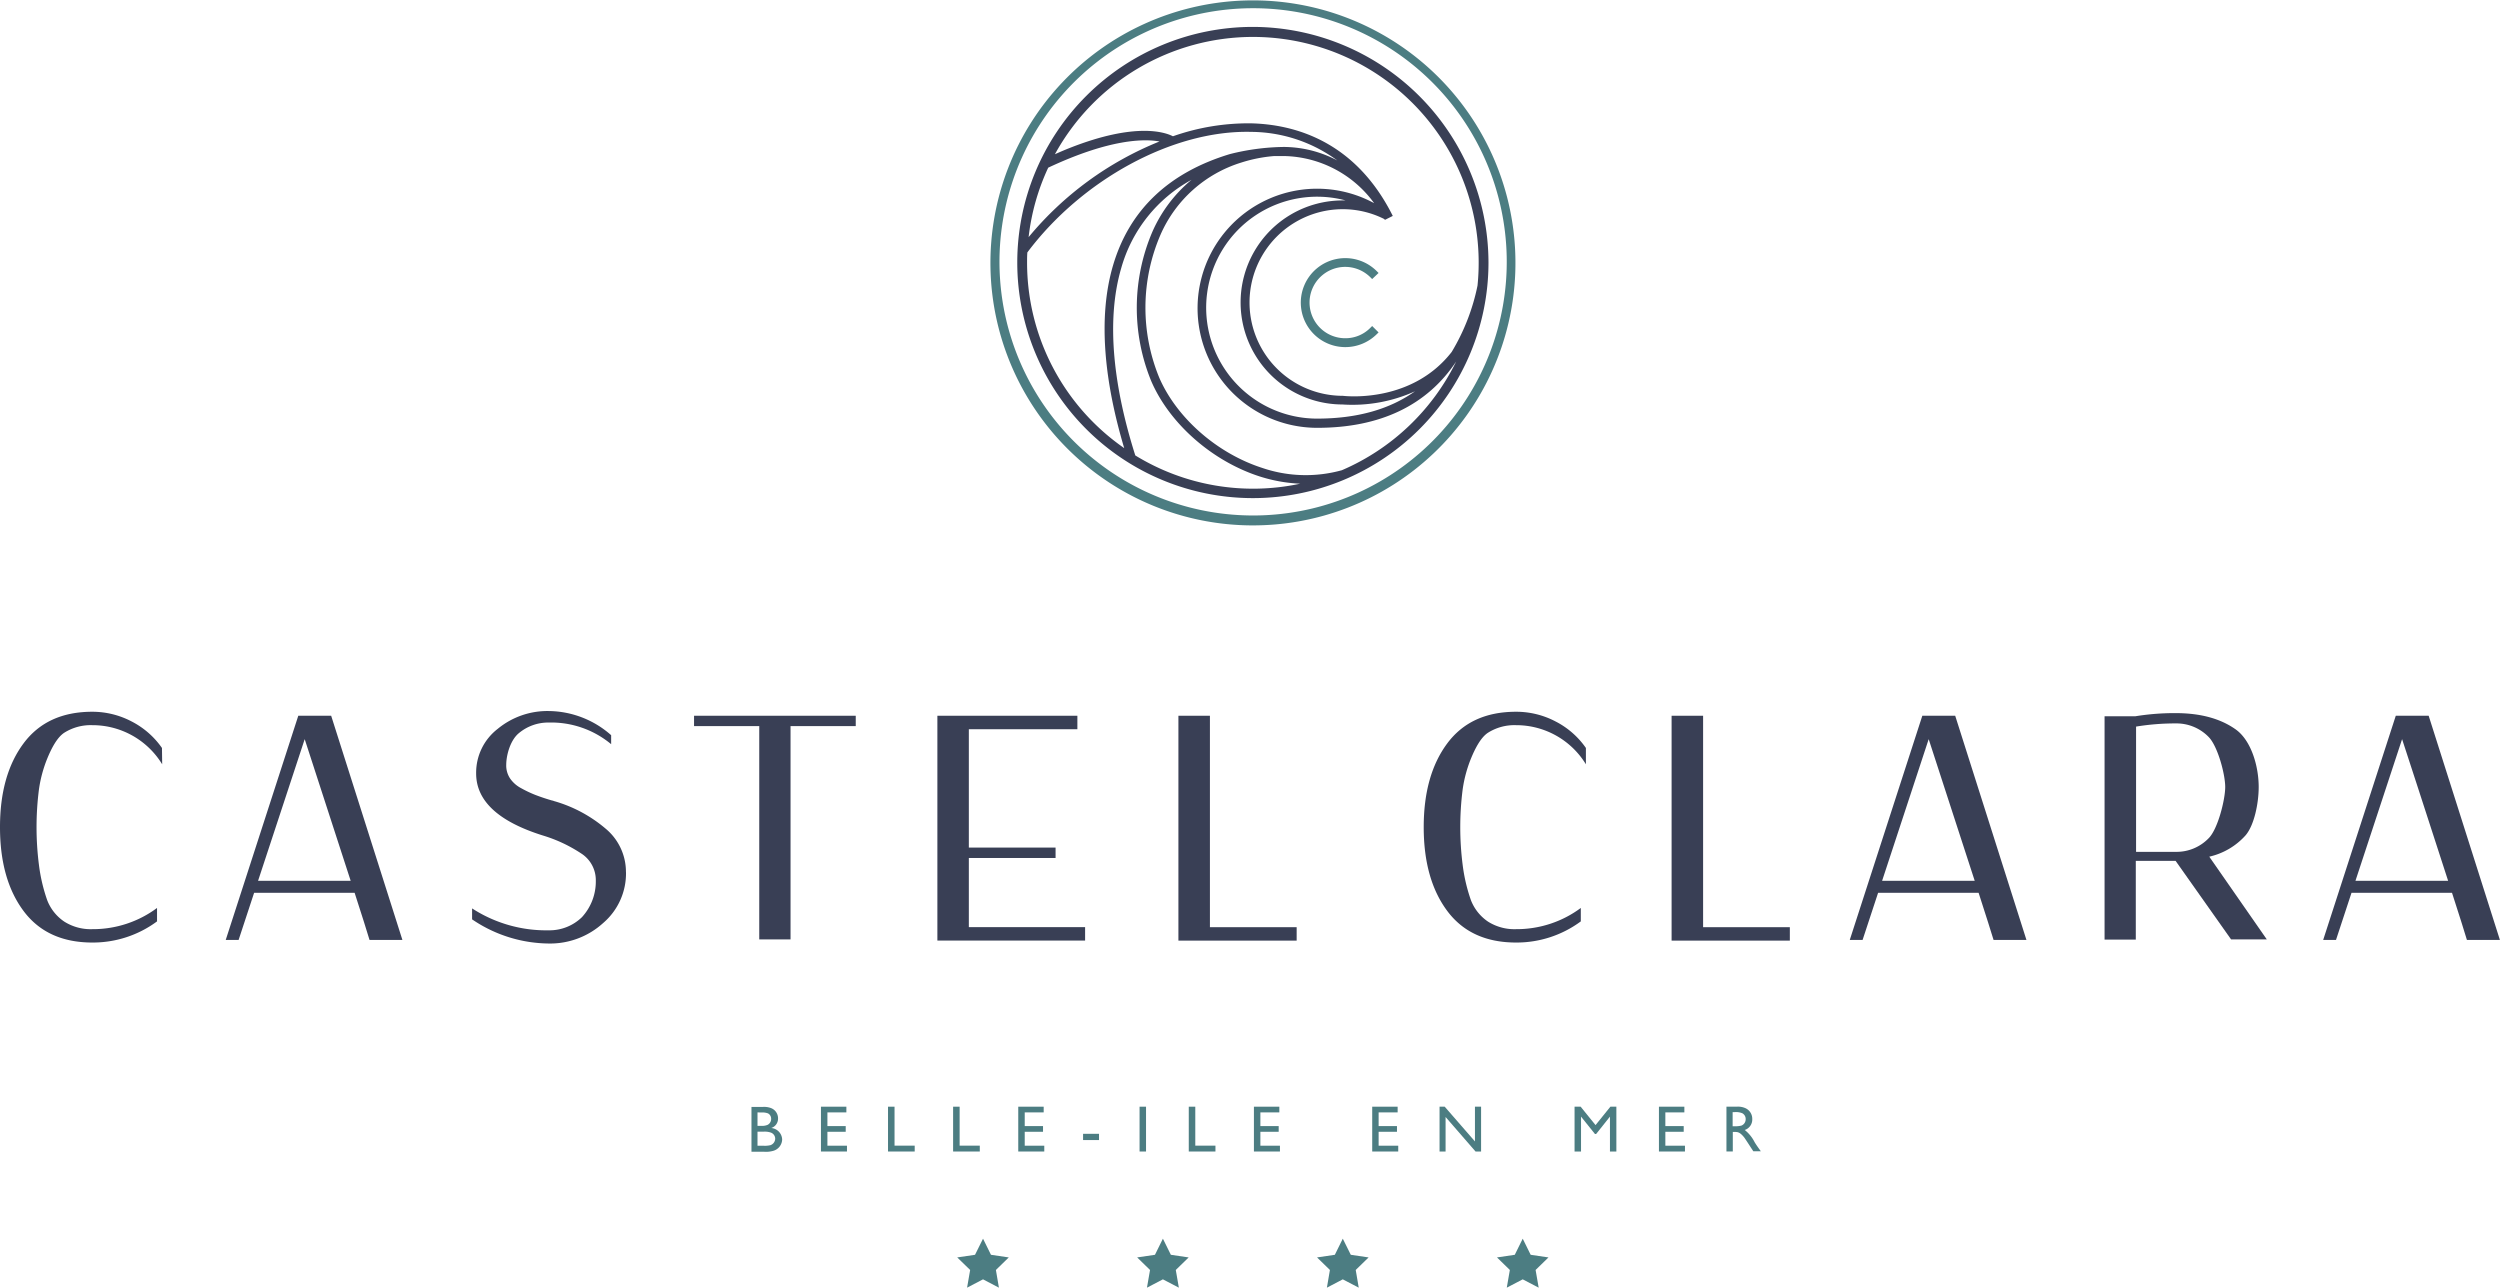 <svg xmlns="http://www.w3.org/2000/svg" xmlns:xlink="http://www.w3.org/1999/xlink" viewBox="0 0 456.27 235.01"><defs><clipPath transform="translate(0 -3.18)"><rect width="456.27" height="238.19" fill="none"/></clipPath></defs><g data-name="Calque 2"><g data-name="Calque 1"><g clip-path="url(#clip-path)"><path d="M138.25,209.72v2.57h1.16a4.37,4.37,0,0,0,1.21-.11,1.28,1.28,0,0,0,.86-1.18,1.19,1.19,0,0,0-.78-1.11,3.39,3.39,0,0,0-1.35-.17Zm0-3.52v2.46H139a2.49,2.49,0,0,0,1.1-.19,1.2,1.2,0,0,0,.64-1.09,1.09,1.09,0,0,0-.58-1,2.87,2.87,0,0,0-1.16-.16Zm1-1a3.61,3.61,0,0,1,1.37.18,2,2,0,0,1,1.38,1.94,1.78,1.78,0,0,1-1.25,1.73,2.18,2.18,0,0,1,2,2.1,2.22,2.22,0,0,1-1.6,2.06,4.81,4.81,0,0,1-1.74.17h-2.26v-8.18Z" transform="translate(0 -3.18)" fill="#4c7d82"/><polygon points="154.47 203.02 151.01 203.02 151.01 205.52 154.35 205.52 154.35 206.56 151.01 206.56 151.01 209.1 154.58 209.1 154.58 210.16 149.83 210.16 149.83 201.98 154.47 201.98 154.47 203.02" fill="#4c7d82"/><polygon points="163.26 209.09 166.94 209.09 166.94 210.16 162.07 210.16 162.07 201.98 163.26 201.98 163.26 209.09" fill="#4c7d82"/><polygon points="175.14 209.09 178.82 209.09 178.82 210.16 173.95 210.16 173.95 201.98 175.14 201.98 175.14 209.09" fill="#4c7d82"/><polygon points="190.48 203.02 187.02 203.02 187.02 205.52 190.36 205.52 190.36 206.56 187.02 206.56 187.02 209.1 190.59 209.1 190.59 210.16 185.84 210.16 185.84 201.98 190.48 201.98 190.48 203.02" fill="#4c7d82"/><rect x="197.67" y="206.93" width="2.91" height="1.14" fill="#4c7d82"/><rect x="207.98" y="201.98" width="1.18" height="8.18" fill="#4c7d82"/><polygon points="218.15 209.09 221.83 209.09 221.83 210.16 216.96 210.16 216.96 201.98 218.15 201.98 218.15 209.09" fill="#4c7d82"/><polygon points="233.49 203.02 230.03 203.02 230.03 205.52 233.37 205.52 233.37 206.56 230.03 206.56 230.03 209.1 233.6 209.1 233.6 210.16 228.85 210.16 228.85 201.98 233.49 201.98 233.49 203.02" fill="#4c7d82"/><polygon points="255.08 203.02 251.61 203.02 251.61 205.52 254.96 205.52 254.96 206.56 251.61 206.56 251.61 209.1 255.19 209.1 255.19 210.16 250.44 210.16 250.44 201.98 255.08 201.98 255.08 203.02" fill="#4c7d82"/><polygon points="270.31 210.16 269.3 210.16 263.83 203.86 263.83 210.16 262.73 210.16 262.73 201.98 263.67 201.98 269.19 208.32 269.19 201.98 270.31 201.98 270.31 210.16" fill="#4c7d82"/><polygon points="295 210.16 293.83 210.16 293.83 203.79 291.31 206.96 291.09 206.96 288.55 203.79 288.55 210.16 287.37 210.16 287.37 201.98 288.48 201.98 291.2 205.34 293.91 201.98 295 201.98 295 210.16" fill="#4c7d82"/><polygon points="307.41 203.02 303.94 203.02 303.94 205.52 307.29 205.52 307.29 206.56 303.94 206.56 303.94 209.1 307.52 209.1 307.52 210.16 302.77 210.16 302.77 201.98 307.41 201.98 307.41 203.02" fill="#4c7d82"/><path d="M316.22,206.15v2.58h.46a4.2,4.2,0,0,0,1.14-.12,1.23,1.23,0,0,0,.78-1.17,1.18,1.18,0,0,0-.63-1.09,3.09,3.09,0,0,0-1.39-.2Zm.89-1a3.35,3.35,0,0,1,1.4.26,2.12,2.12,0,0,1,1.29,2,2,2,0,0,1-1.37,2,6.72,6.72,0,0,1,1.82,2.26c.35.56.55.84,1.12,1.63H320c-.27-.4-1.41-2.18-1.67-2.53-.81-1-1.2-1-1.77-1h-.31v3.56h-1.16v-8.18Z" transform="translate(0 -3.18)" fill="#4c7d82"/><polygon points="177.95 229.01 174.7 229.49 177.06 231.78 176.5 235.01 179.41 233.49 182.31 235.01 181.76 231.78 184.11 229.49 180.86 229.01 179.41 226.07 177.95 229.01" fill="#4c7d82"/><polygon points="210.79 229.01 207.54 229.49 209.89 231.78 209.33 235.01 212.24 233.49 215.15 235.01 214.59 231.78 216.94 229.49 213.69 229.01 212.24 226.07 210.79 229.01" fill="#4c7d82"/><polygon points="243.62 229.01 240.37 229.49 242.72 231.78 242.17 235.01 245.07 233.49 247.98 235.01 247.43 231.78 249.78 229.49 246.53 229.01 245.07 226.07 243.62 229.01" fill="#4c7d82"/><polygon points="276.46 229.01 273.21 229.49 275.56 231.78 275 235.01 277.91 233.49 280.82 235.01 280.26 231.78 282.61 229.49 279.36 229.01 277.91 226.07 276.46 229.01" fill="#4c7d82"/><path d="M250.11,63a6.36,6.36,0,0,1-4.58,1.91,6.51,6.51,0,1,1,4.59-11.11l.31.31L251.6,53l-.33-.33a8.12,8.12,0,1,0-5.74,13.86,8.16,8.16,0,0,0,5.74-2.36l.33-.32-1.17-1.17Z" transform="translate(0 -3.18)" fill="#4c7d82"/><path d="M228.62,99.07a47.91,47.91,0,1,1,3.84-.15q-1.94.15-3.84.15m.11-94.39c-1.24,0-2.5.05-3.75.15a46.29,46.29,0,1,0,3.75-.15" transform="translate(0 -3.18)" fill="#4c7d82"/><path d="M228.66,8.09a43,43,0,1,0,43,43,43.09,43.09,0,0,0-43-43m0,1.83a41.21,41.21,0,0,1,41,45.37,38.17,38.17,0,0,1-4.72,12.13c-7.08,9.09-18.56,8.15-19.86,8a17,17,0,1,1,0-34.06A16.86,16.86,0,0,1,252.32,43l.11.05a.92.92,0,0,1,.22.14l.13.11,1.41-.71-.05-.11C247.36,29,236.39,25.9,228.38,25.69a41.56,41.56,0,0,0-14.31,2.36c-1.42-.73-6.78-2.61-18.8,2.12-.9.35-1.82.75-2.74,1.16A41.24,41.24,0,0,1,228.66,9.92m29.61,64.66c-4.7,3.35-10.7,5-17.87,5a20.25,20.25,0,1,1,5.19-39.82h-.51A18.61,18.61,0,0,0,245,77a27.66,27.66,0,0,0,13.28-2.42M211.62,29a60.14,60.14,0,0,0-23.89,17.46,40.75,40.75,0,0,1,3.58-12.68c11.29-5.29,17.56-5.28,20.31-4.78M187.45,51.13c0-.63,0-1.26.05-1.88,9.89-13.2,26.5-22.37,40.84-22a26.78,26.78,0,0,1,15.73,5.22A21.1,21.1,0,0,0,234.4,30v0h-.13a42.12,42.12,0,0,0-9.8,1.3c-11.18,3.38-18.37,10.22-21.34,20.35-2.82,9.6-1.52,21.38,2.05,33.32a41.2,41.2,0,0,1-17.73-33.84M207.2,86.3c-3.89-12.26-5.43-24.41-2.56-34.21A26.53,26.53,0,0,1,217.46,36a25.85,25.85,0,0,0-7.09,9.36,35.25,35.25,0,0,0-.25,27.4c3.36,7.77,11.13,14.59,19.8,17.38a28.45,28.45,0,0,0,7.37,1.32A41.09,41.09,0,0,1,207.2,86.3M244.9,89a24.64,24.64,0,0,1-14.5-.41c-8.25-2.65-15.64-9.12-18.83-16.49A33.6,33.6,0,0,1,211.81,46a23.74,23.74,0,0,1,14.76-13.16,26.49,26.49,0,0,1,6-1.18l.43,0h.11l.34,0h.93a20.82,20.82,0,0,1,16.41,8.6,21.82,21.82,0,1,0-10.36,41c11.44,0,20-4.08,25.34-12.11A41.49,41.49,0,0,1,244.9,89" transform="translate(0 -3.18)" fill="#393f55"/><path d="M29.6,142.67a14.9,14.9,0,0,0-12.75-7.14,9,9,0,0,0-5.12,1.38c-1.39.91-2.43,3.06-3.13,4.77a23.78,23.78,0,0,0-1.49,5.56,54.4,54.4,0,0,0,0,13.81,31,31,0,0,0,1.49,6.38,8.3,8.3,0,0,0,3.13,3.95,9,9,0,0,0,5.12,1.38,19.61,19.61,0,0,0,11.81-3.87v2.45a19.67,19.67,0,0,1-11.81,3.86q-8.25,0-12.55-5.76T0,154.14q0-9.52,4.3-15.29t12.55-5.77A15.44,15.44,0,0,1,24,134.84a15.23,15.23,0,0,1,5.56,4.85Z" transform="translate(0 -3.18)" fill="#393f55"/><path d="M289.44,142.67a14.9,14.9,0,0,0-12.75-7.14,9,9,0,0,0-5.12,1.38c-1.39.91-2.43,3.06-3.13,4.77a23.78,23.78,0,0,0-1.49,5.56,54.4,54.4,0,0,0,0,13.81,31,31,0,0,0,1.49,6.38,8.36,8.36,0,0,0,3.13,3.95,9,9,0,0,0,5.12,1.38,19.64,19.64,0,0,0,11.82-3.87v2.45a19.7,19.7,0,0,1-11.82,3.86q-8.25,0-12.55-5.76t-4.3-15.3q0-9.52,4.3-15.29t12.55-5.77a15.44,15.44,0,0,1,7.19,1.76,15.15,15.15,0,0,1,5.56,4.85Z" transform="translate(0 -3.18)" fill="#393f55"/><path d="M67.44,174.72h6l-13-40.91h-6L41.2,174.72h2.35l2.83-8.6H64.72c1.3,4,2.33,7.29,2.72,8.6M47.1,163.93l8.51-25.85S60.47,153,64,163.93Z" transform="translate(0 -3.18)" fill="#393f55"/><path d="M363.84,174.72h6l-13-40.91h-6L337.6,174.72h2.34l2.83-8.6h18.34c1.3,4,2.33,7.29,2.73,8.6M343.5,163.93,352,138.08s4.86,14.9,8.4,25.85Z" transform="translate(0 -3.18)" fill="#393f55"/><path d="M450.25,174.72h6l-13-40.91h-6L424,174.72h2.34l2.83-8.6h18.34c1.3,4,2.33,7.29,2.72,8.6m-20.34-10.79,8.51-25.85s4.87,14.9,8.4,25.85Z" transform="translate(0 -3.18)" fill="#393f55"/><path d="M114.25,162.39a11.92,11.92,0,0,1-4.17,9.25,14.4,14.4,0,0,1-9.92,3.74,25.23,25.23,0,0,1-14-4.41v-2a24.87,24.87,0,0,0,14,4,8.48,8.48,0,0,0,6.06-2.41,9.64,9.64,0,0,0,2.52-6.65,5.77,5.77,0,0,0-2.61-4.93,26.56,26.56,0,0,0-7-3.3q-12.24-3.82-12.23-11.36a10.1,10.1,0,0,1,3.94-8.12,14.25,14.25,0,0,1,9.33-3.25,17.42,17.42,0,0,1,11.37,4.41V139a17.11,17.11,0,0,0-11.37-3.95A8.35,8.35,0,0,0,94.68,137c-1.52,1.26-2.29,3.93-2.29,5.82a4.28,4.28,0,0,0,.7,2.43,5.65,5.65,0,0,0,2.06,1.8,21,21,0,0,0,2.58,1.22c.81.31,1.81.66,3,1a1.91,1.91,0,0,1,.41.12,25.13,25.13,0,0,1,9.36,5,10.26,10.26,0,0,1,3.74,7.94" transform="translate(0 -3.18)" fill="#393f55"/><polygon points="156.18 132.52 144.28 132.52 144.28 171.45 138.57 171.45 138.57 132.52 126.67 132.52 126.67 130.63 156.18 130.63 156.18 132.52" fill="#393f55"/><polygon points="198.04 171.66 171.08 171.66 171.08 130.63 196.63 130.63 196.63 133.09 176.82 133.09 176.82 154.69 192.65 154.69 192.65 156.59 176.82 156.59 176.82 169.21 198.04 169.21 198.04 171.66" fill="#393f55"/><polygon points="236.65 171.67 215.07 171.67 215.07 130.63 220.82 130.63 220.82 169.22 236.65 169.22 236.65 171.67" fill="#393f55"/><polygon points="326.66 171.67 305.08 171.67 305.08 130.63 310.83 130.63 310.83 169.22 326.66 169.22 326.66 171.67" fill="#393f55"/><path d="M413.71,174.63h-6.52L397.07,160.3c-2.44,0-7.27,0-7.27,0v14.37h-5.7V133.91h5.58a44.73,44.73,0,0,1,7.39-.58q6.81,0,11,3c2.77,2,4.16,6.62,4.16,10.49,0,2.91-.8,6.95-2.39,8.81a12.64,12.64,0,0,1-6.63,3.9Zm-7.59-27.79c0-2.4-1.38-7.46-3-9.13a8.17,8.17,0,0,0-6-2.5,44.34,44.34,0,0,0-7.27.58v22.86s4.83,0,7.27,0a8.14,8.14,0,0,0,6-2.51c1.65-1.66,3-7,3-9.35" transform="translate(0 -3.18)" fill="#393f55"/></g></g></g></svg>